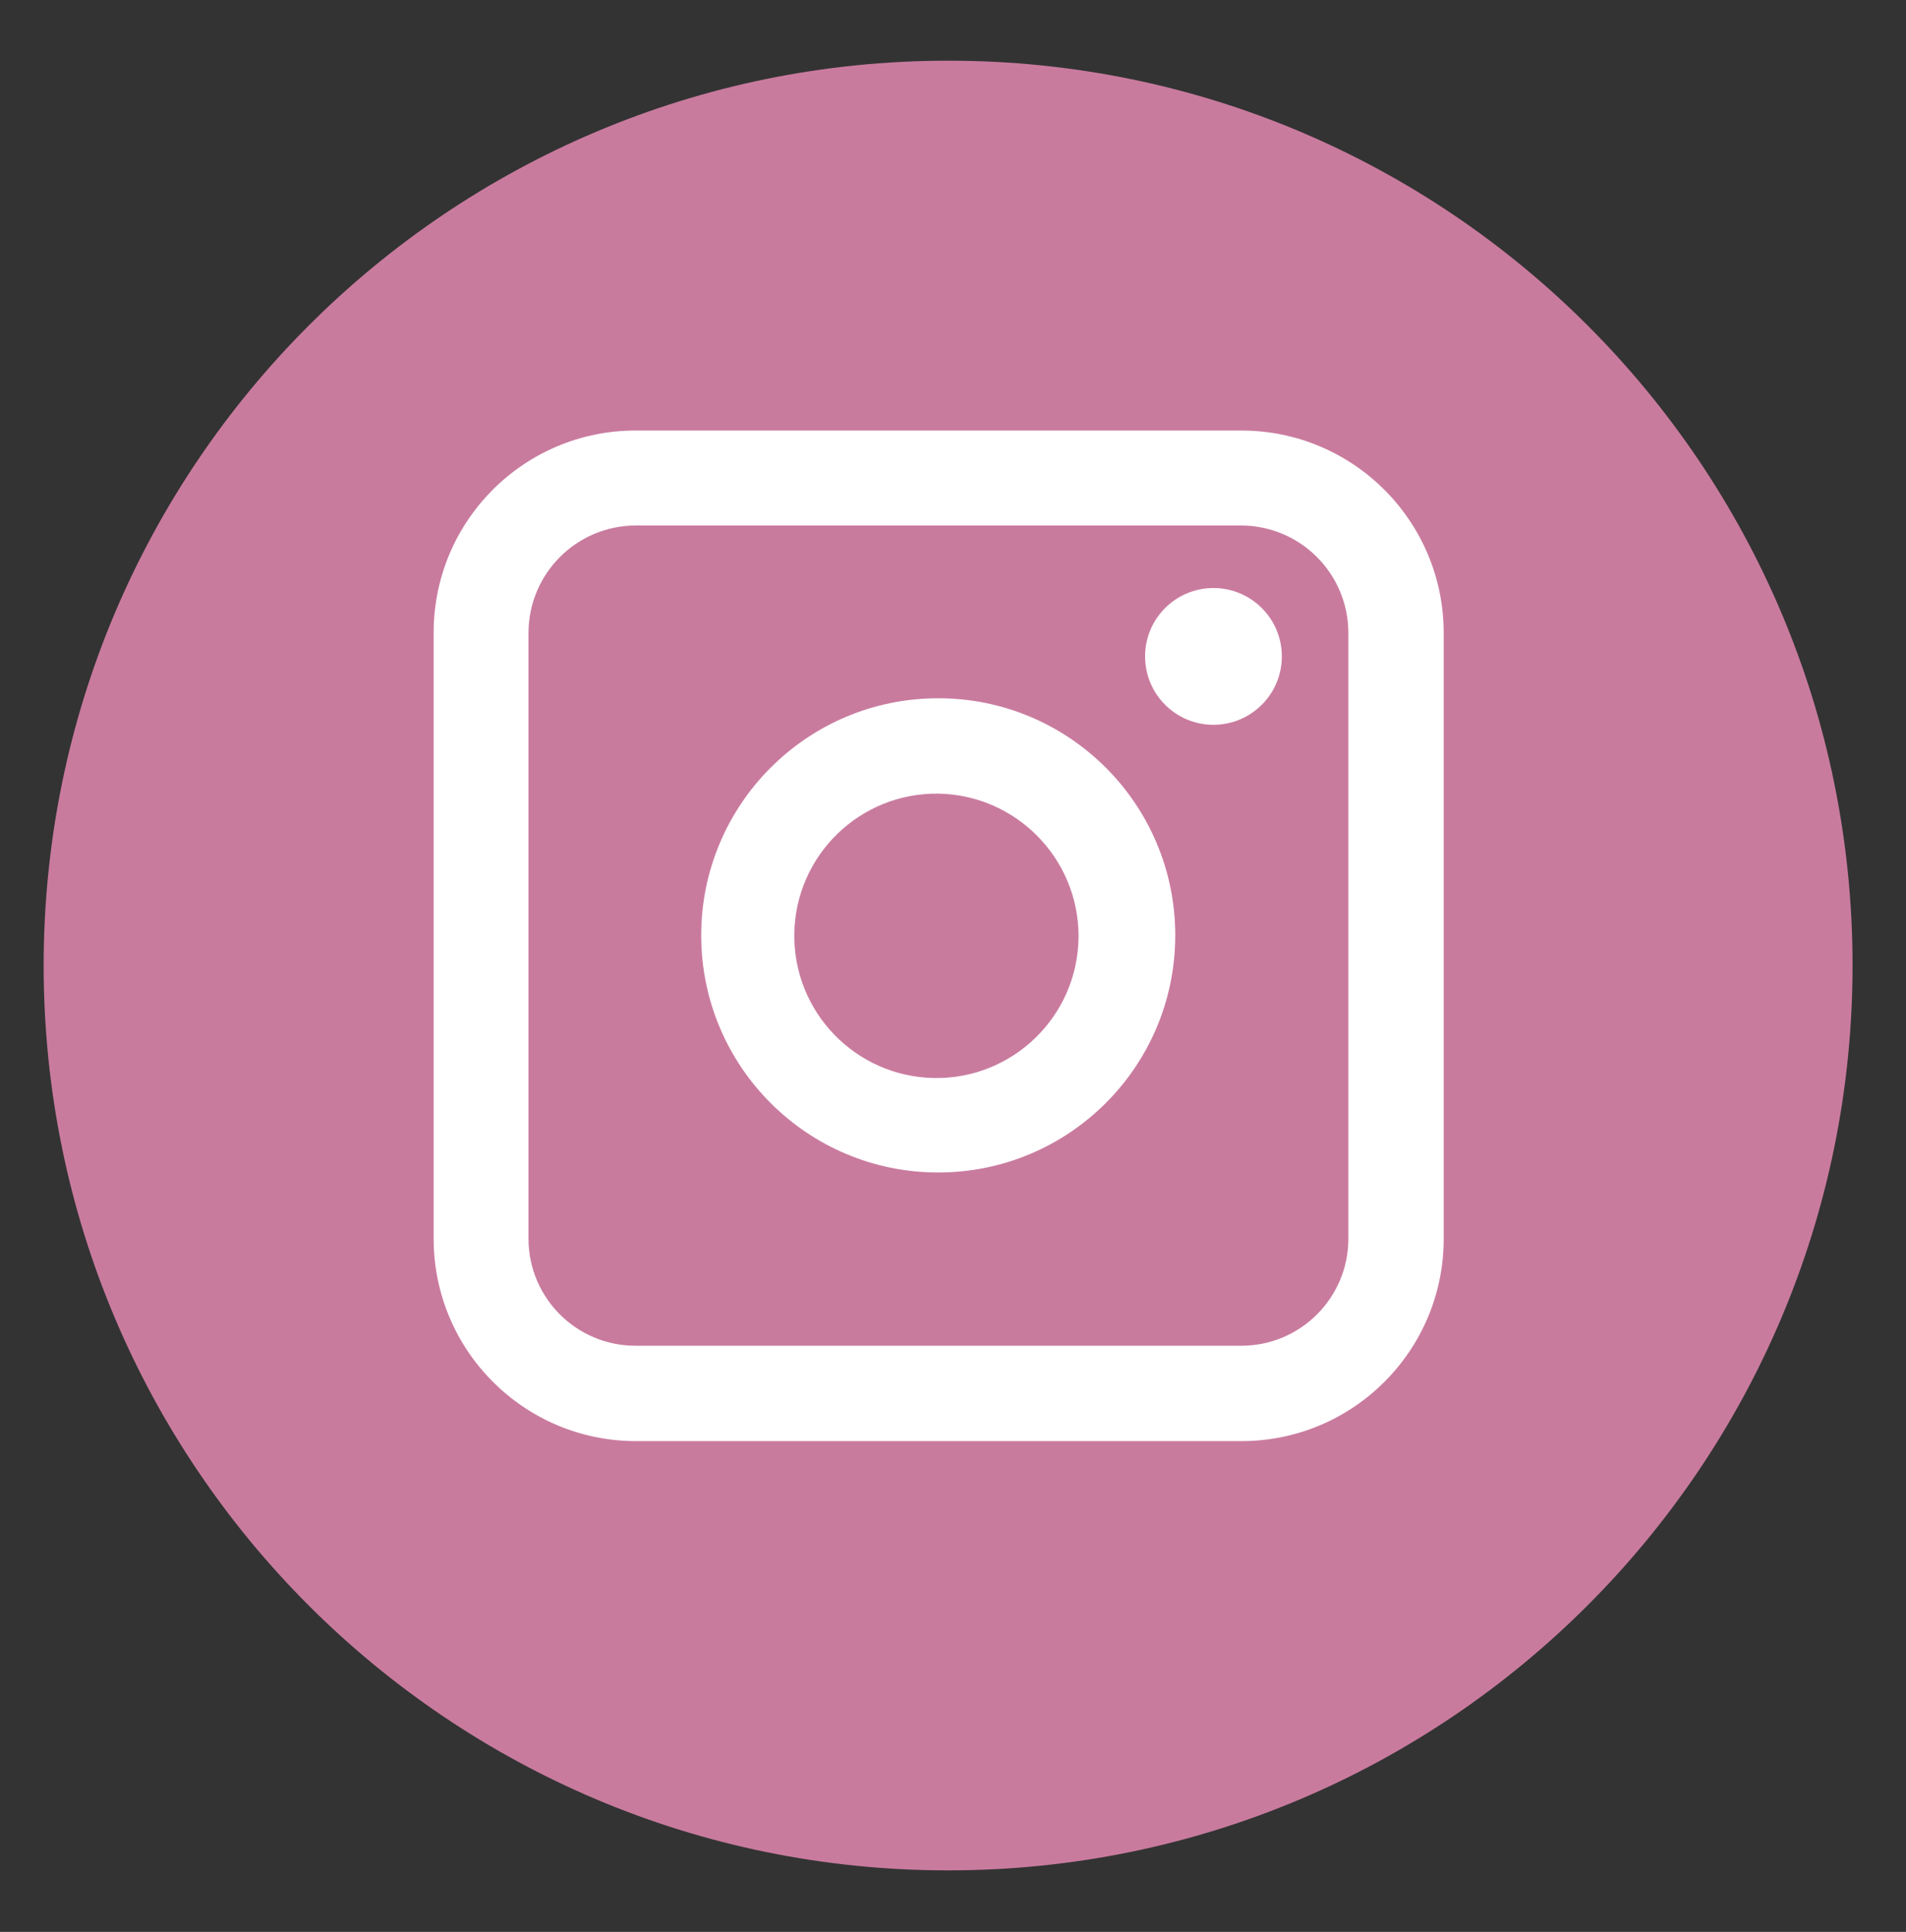 <?xml version="1.0" encoding="iso-8859-1"?>
<!-- Generator: Adobe Illustrator 16.0.0, SVG Export Plug-In . SVG Version: 6.00 Build 0)  -->
<!DOCTYPE svg PUBLIC "-//W3C//DTD SVG 1.1//EN" "http://www.w3.org/Graphics/SVG/1.1/DTD/svg11.dtd">
<svg version="1.1" id="&#x5716;&#x5C64;_1" xmlns="http://www.w3.org/2000/svg" xmlns:xlink="http://www.w3.org/1999/xlink" x="0px"
	 y="0px" width="47.5px" height="48.125px" viewBox="0 0 47.5 48.125" style="enable-background:new 0 0 47.5 48.125;"
	 xml:space="preserve">
<rect x="0" y="0" width="47.5" height="48.125" fill="#333333" stroke="none"/>
<g>
	<path id="_&#x30D1;&#x30B9;__1_" style="fill:#C97B9E;" d="M46.168,24.052c0,12.448-10.092,22.54-22.54,22.54
		S1.088,36.5,1.088,24.052s10.092-22.54,22.54-22.54c0.005,0,0.008,0,0.012,0c12.441,0,22.528,10.087,22.528,22.529
		C46.168,24.045,46.168,24.049,46.168,24.052z"/>
	<g id="_&#x30B0;&#x30EB;&#x30FC;&#x30D7;_">
		<path style="fill:#FFFFFF;" d="M30.947,35.899H15.838c-2.777-0.007-5.025-2.256-5.031-5.033V15.758
			c0-2.779,2.253-5.033,5.031-5.033h15.109c2.777,0.006,5.026,2.256,5.032,5.033v15.108C35.974,33.644,33.725,35.893,30.947,35.899z
			 M15.838,13.09c-1.471,0.007-2.661,1.197-2.667,2.668v15.108c0.006,1.47,1.198,2.657,2.667,2.657h15.109
			c1.464-0.006,2.65-1.191,2.656-2.657V15.758c-0.006-1.471-1.197-2.661-2.668-2.668H15.838z"/>
		<path style="fill:#FFFFFF;" d="M23.393,29.207c-3.262,0.007-5.912-2.633-5.918-5.895c-0.006-3.263,2.633-5.912,5.896-5.918
			c3.264-0.006,5.912,2.633,5.918,5.896c0,0.007,0,0.015,0,0.022C29.282,26.565,26.646,29.201,23.393,29.207z M23.393,19.77
			c-1.956-0.029-3.566,1.529-3.598,3.486c-0.029,1.955,1.53,3.566,3.486,3.598c1.955,0.031,3.565-1.529,3.597-3.485
			c0.001-0.019,0.001-0.038,0.001-0.056C26.873,21.381,25.324,19.807,23.393,19.77z"/>
		<path id="_&#x30D1;&#x30B9;_2" style="fill:#FFFFFF;" d="M30.24,14.648c0.941,0,1.705,0.762,1.705,1.703s-0.764,1.704-1.705,1.704
			c-0.94,0-1.703-0.763-1.703-1.704C28.537,15.411,29.3,14.648,30.24,14.648L30.24,14.648z"/>
	</g>
</g>
</svg>
